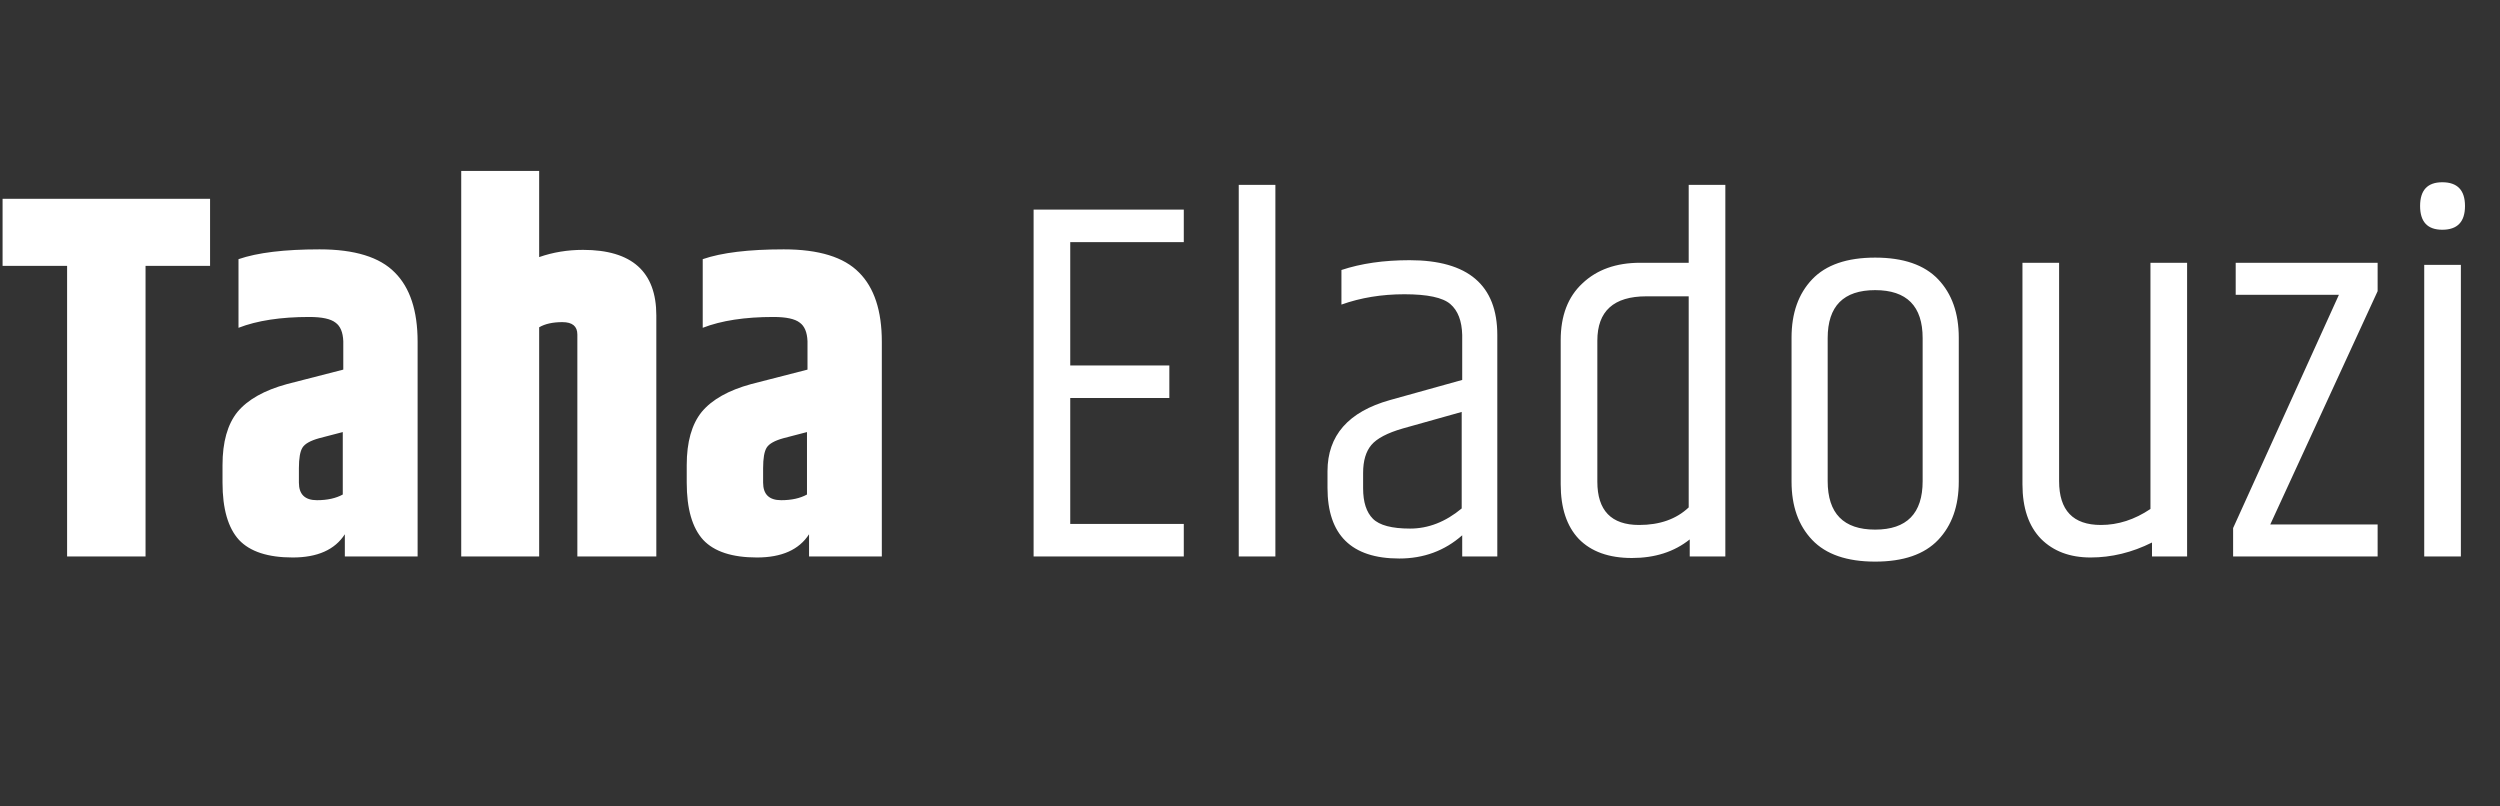 <svg width="155" height="50" viewBox="0 0 155 50" fill="none" xmlns="http://www.w3.org/2000/svg">
<rect x="0" y="0" width="155" height="50" fill="#333333" stroke="none"/>
<path d="M13.024 12.324V16.484H9.024V34.5H4.16V16.484H0.16V12.324H13.024ZM18.532 29.028V29.924C18.532 30.649 18.905 31.012 19.651 31.012C20.291 31.012 20.825 30.895 21.252 30.66V26.788L19.779 27.172C19.246 27.321 18.905 27.513 18.756 27.748C18.606 27.983 18.532 28.409 18.532 29.028ZM14.787 16.068C15.961 15.663 17.636 15.46 19.811 15.46C21.988 15.46 23.545 15.94 24.483 16.9C25.422 17.839 25.892 19.268 25.892 21.188V34.5H21.38V33.124C20.761 34.084 19.683 34.564 18.148 34.564C16.611 34.564 15.502 34.201 14.819 33.476C14.137 32.729 13.796 31.545 13.796 29.924V28.836C13.796 27.407 14.105 26.308 14.723 25.54C15.364 24.772 16.387 24.196 17.796 23.812L21.284 22.916V21.156C21.262 20.601 21.102 20.217 20.803 20.004C20.505 19.769 19.961 19.652 19.172 19.652C17.401 19.652 15.94 19.876 14.787 20.324V16.068ZM28.596 10.596H33.428V15.94C34.282 15.641 35.188 15.492 36.148 15.492C39.178 15.492 40.692 16.847 40.692 19.556V34.5H35.796V20.74C35.796 20.228 35.487 19.972 34.868 19.972C34.271 19.972 33.791 20.079 33.428 20.292V34.5H28.596V10.596ZM47.313 29.028V29.924C47.313 30.649 47.686 31.012 48.433 31.012C49.073 31.012 49.606 30.895 50.033 30.66V26.788L48.561 27.172C48.027 27.321 47.686 27.513 47.537 27.748C47.387 27.983 47.313 28.409 47.313 29.028ZM43.569 16.068C44.742 15.663 46.417 15.46 48.593 15.46C50.769 15.46 52.326 15.94 53.265 16.9C54.203 17.839 54.673 19.268 54.673 21.188V34.5H50.161V33.124C49.542 34.084 48.465 34.564 46.929 34.564C45.393 34.564 44.283 34.201 43.601 33.476C42.918 32.729 42.577 31.545 42.577 29.924V28.836C42.577 27.407 42.886 26.308 43.505 25.54C44.145 24.772 45.169 24.196 46.577 23.812L50.065 22.916V21.156C50.043 20.601 49.883 20.217 49.585 20.004C49.286 19.769 48.742 19.652 47.953 19.652C46.182 19.652 44.721 19.876 43.569 20.324V16.068ZM64.083 12.996H73.395V15.012H66.355V22.66H72.499V24.676H66.355V32.484H73.395V34.5H64.083V12.996ZM76.802 11.46H79.074V34.5H76.802V11.46ZM84.513 29.316V30.276C84.513 31.129 84.716 31.759 85.121 32.164C85.527 32.569 86.295 32.772 87.425 32.772C88.556 32.772 89.623 32.356 90.625 31.524V25.54L86.977 26.564C86.017 26.841 85.367 27.183 85.025 27.588C84.684 27.993 84.513 28.569 84.513 29.316ZM87.393 16.132C91.02 16.132 92.833 17.679 92.833 20.772V34.5H90.657V33.188C89.569 34.148 88.268 34.628 86.753 34.628C83.788 34.628 82.305 33.167 82.305 30.244V29.22C82.305 27.001 83.596 25.529 86.177 24.804L90.657 23.556V20.772C90.636 19.897 90.391 19.257 89.921 18.852C89.452 18.447 88.503 18.244 87.073 18.244C85.665 18.244 84.364 18.457 83.169 18.884V16.74C84.385 16.335 85.793 16.132 87.393 16.132ZM104.699 18.372H102.075C100.048 18.372 99.035 19.289 99.035 21.124V29.86C99.035 31.652 99.899 32.548 101.627 32.548C102.907 32.548 103.931 32.185 104.699 31.46V18.372ZM104.699 11.46H106.971V34.5H104.763V33.444C103.803 34.212 102.608 34.596 101.179 34.596C99.75 34.596 98.651 34.201 97.883 33.412C97.136 32.623 96.763 31.492 96.763 30.02V21.092C96.763 19.577 97.211 18.404 98.107 17.572C99.003 16.719 100.198 16.292 101.691 16.292H104.699V11.46ZM119.204 20.964C119.204 18.98 118.222 17.988 116.26 17.988C114.297 17.988 113.316 18.98 113.316 20.964V29.828C113.316 31.833 114.297 32.836 116.26 32.836C118.222 32.836 119.204 31.833 119.204 29.828V20.964ZM111.076 20.932C111.076 19.417 111.502 18.212 112.356 17.316C113.209 16.42 114.51 15.972 116.26 15.972C118.009 15.972 119.31 16.42 120.164 17.316C121.017 18.212 121.444 19.417 121.444 20.932V29.86C121.444 31.375 121.017 32.58 120.164 33.476C119.31 34.372 118.009 34.82 116.26 34.82C114.51 34.82 113.209 34.372 112.356 33.476C111.502 32.58 111.076 31.375 111.076 29.86V20.932ZM130.256 32.548C131.322 32.548 132.346 32.217 133.328 31.556V16.292H135.6V34.5H133.424V33.636C132.186 34.255 130.917 34.564 129.616 34.564C128.336 34.564 127.312 34.18 126.544 33.412C125.776 32.623 125.392 31.492 125.392 30.02V16.292H127.664V29.828C127.664 31.641 128.528 32.548 130.256 32.548ZM138.613 16.292H147.413V18.052L140.757 32.516H147.413V34.5H138.453V32.74L145.013 18.276H138.613V16.292ZM151.422 14.244C150.504 14.244 150.046 13.753 150.046 12.772C150.046 11.791 150.504 11.3 151.422 11.3C152.36 11.3 152.83 11.791 152.83 12.772C152.83 13.753 152.36 14.244 151.422 14.244ZM150.302 16.42H152.574V34.5H150.302V16.42Z" fill="white"/>
</svg>
